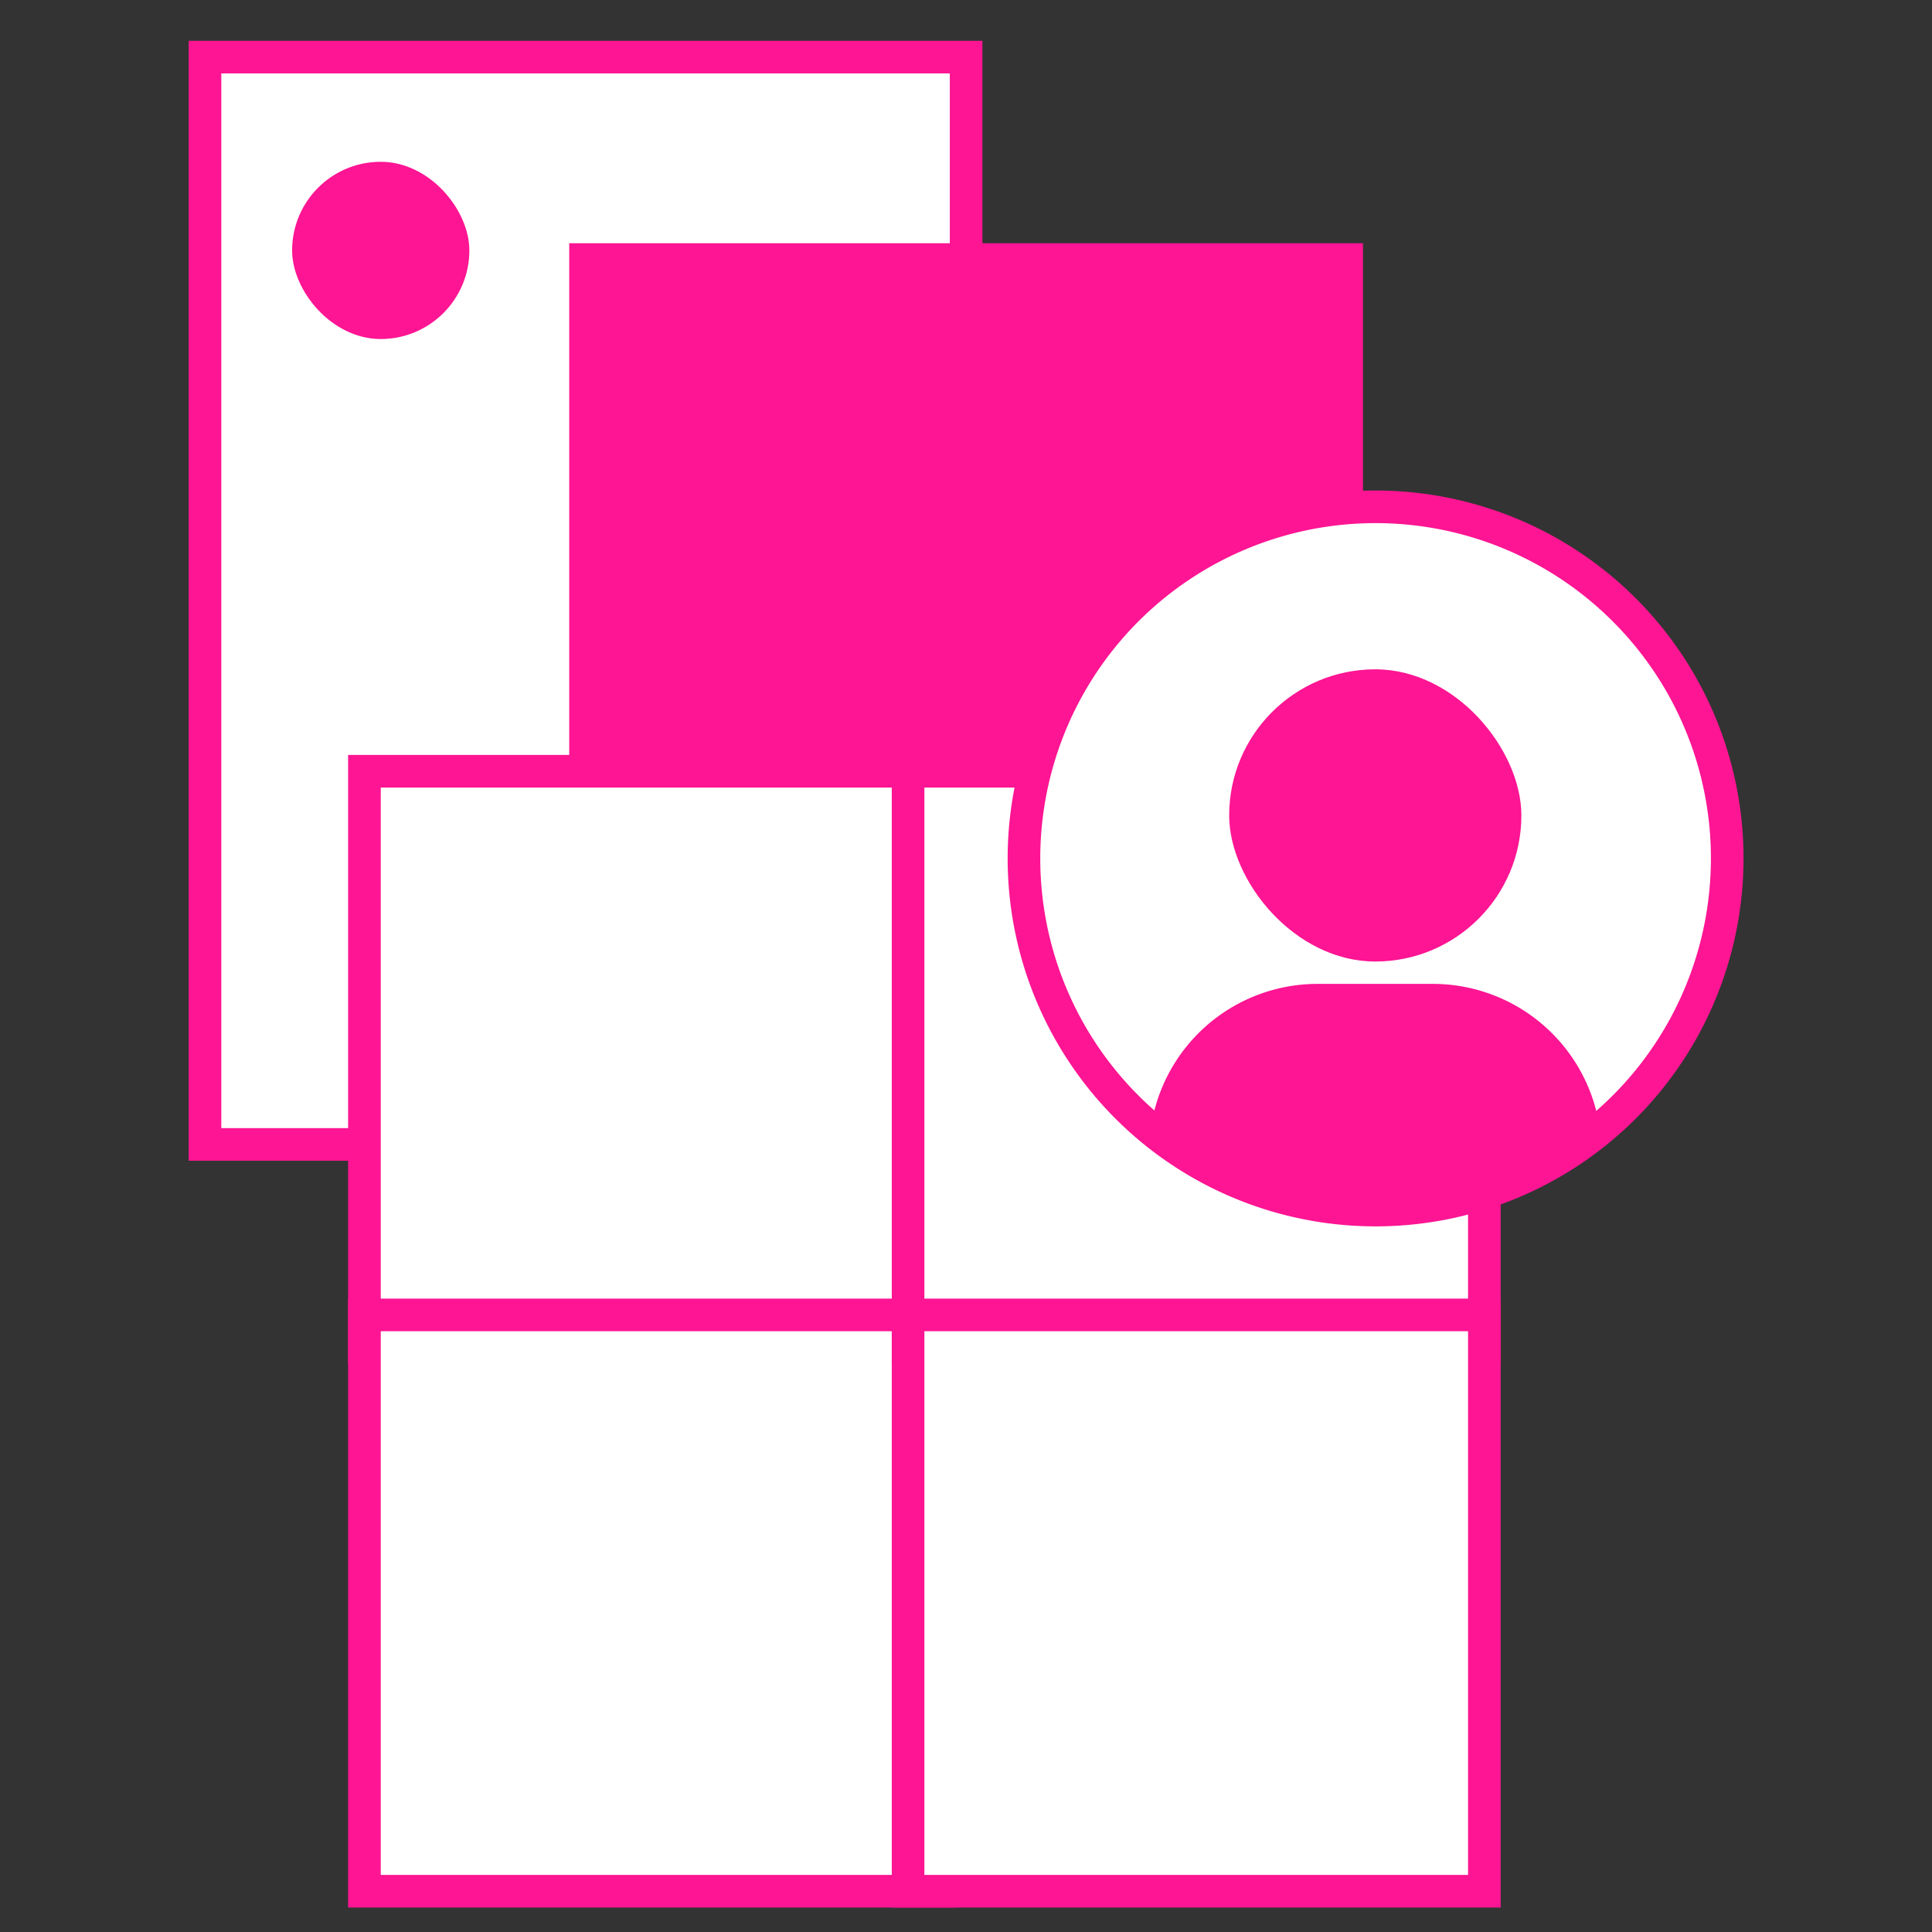 <svg xmlns="http://www.w3.org/2000/svg" viewBox="0 0 500 500"><rect x="0" y="0" width="500" height="500" fill="#333333" stroke="none"/><defs><style>.cls-1,.cls-3{fill:#fff;}.cls-1,.cls-2,.cls-5{stroke:#fd1593;stroke-miterlimit:10;}.cls-1,.cls-2{stroke-width:8.44px;}.cls-2,.cls-4,.cls-5{fill:#fd1593;}.cls-5{stroke-width:3.66px;}</style></defs><g id="Pacotes"><rect class="cls-1" x="53.05" y="14.78" width="196.98" height="281.4"/><rect class="cls-2" x="151.54" y="67.17" width="196.98" height="196.98"/><rect class="cls-3" x="94.31" y="199.6" width="149.14" height="149.14"/><path class="cls-4" d="M239.23,203.82v140.7H98.54V203.82H239.23m8.45-8.44H90.09V353H247.68V195.38Z"/><rect class="cls-3" x="94.31" y="340.3" width="149.14" height="149.14"/><path class="cls-4" d="M239.23,344.52v140.7H98.54V344.52H239.23m8.45-8.44H90.09V493.66H247.68V336.08Z"/><rect class="cls-3" x="235.01" y="199.6" width="149.14" height="149.14"/><path class="cls-4" d="M379.93,203.82v140.7H239.23V203.82h140.7m8.44-8.44H230.79V353H388.37V195.38Z"/><rect class="cls-3" x="235.01" y="340.3" width="149.14" height="149.14"/><path class="cls-4" d="M379.93,344.52v140.7H239.23V344.52h140.7m8.44-8.44H230.79V493.66H388.37V336.08Z"/><path class="cls-1" d="M447,222.17a91,91,0,1,1-26.65-64.35A90.83,90.83,0,0,1,447,222.17Z"/><rect class="cls-5" x="77.43" y="43.7" width="42.21" height="42.21" rx="21.1"/><rect class="cls-4" x="318.11" y="173.22" width="75.62" height="75.62" rx="37.81"/><path class="cls-4" d="M414.22,293.65a96.63,96.63,0,0,1-116.59,0A43.59,43.59,0,0,1,341,254.63h29.8A43.66,43.66,0,0,1,414.22,293.65Z"/></g></svg>